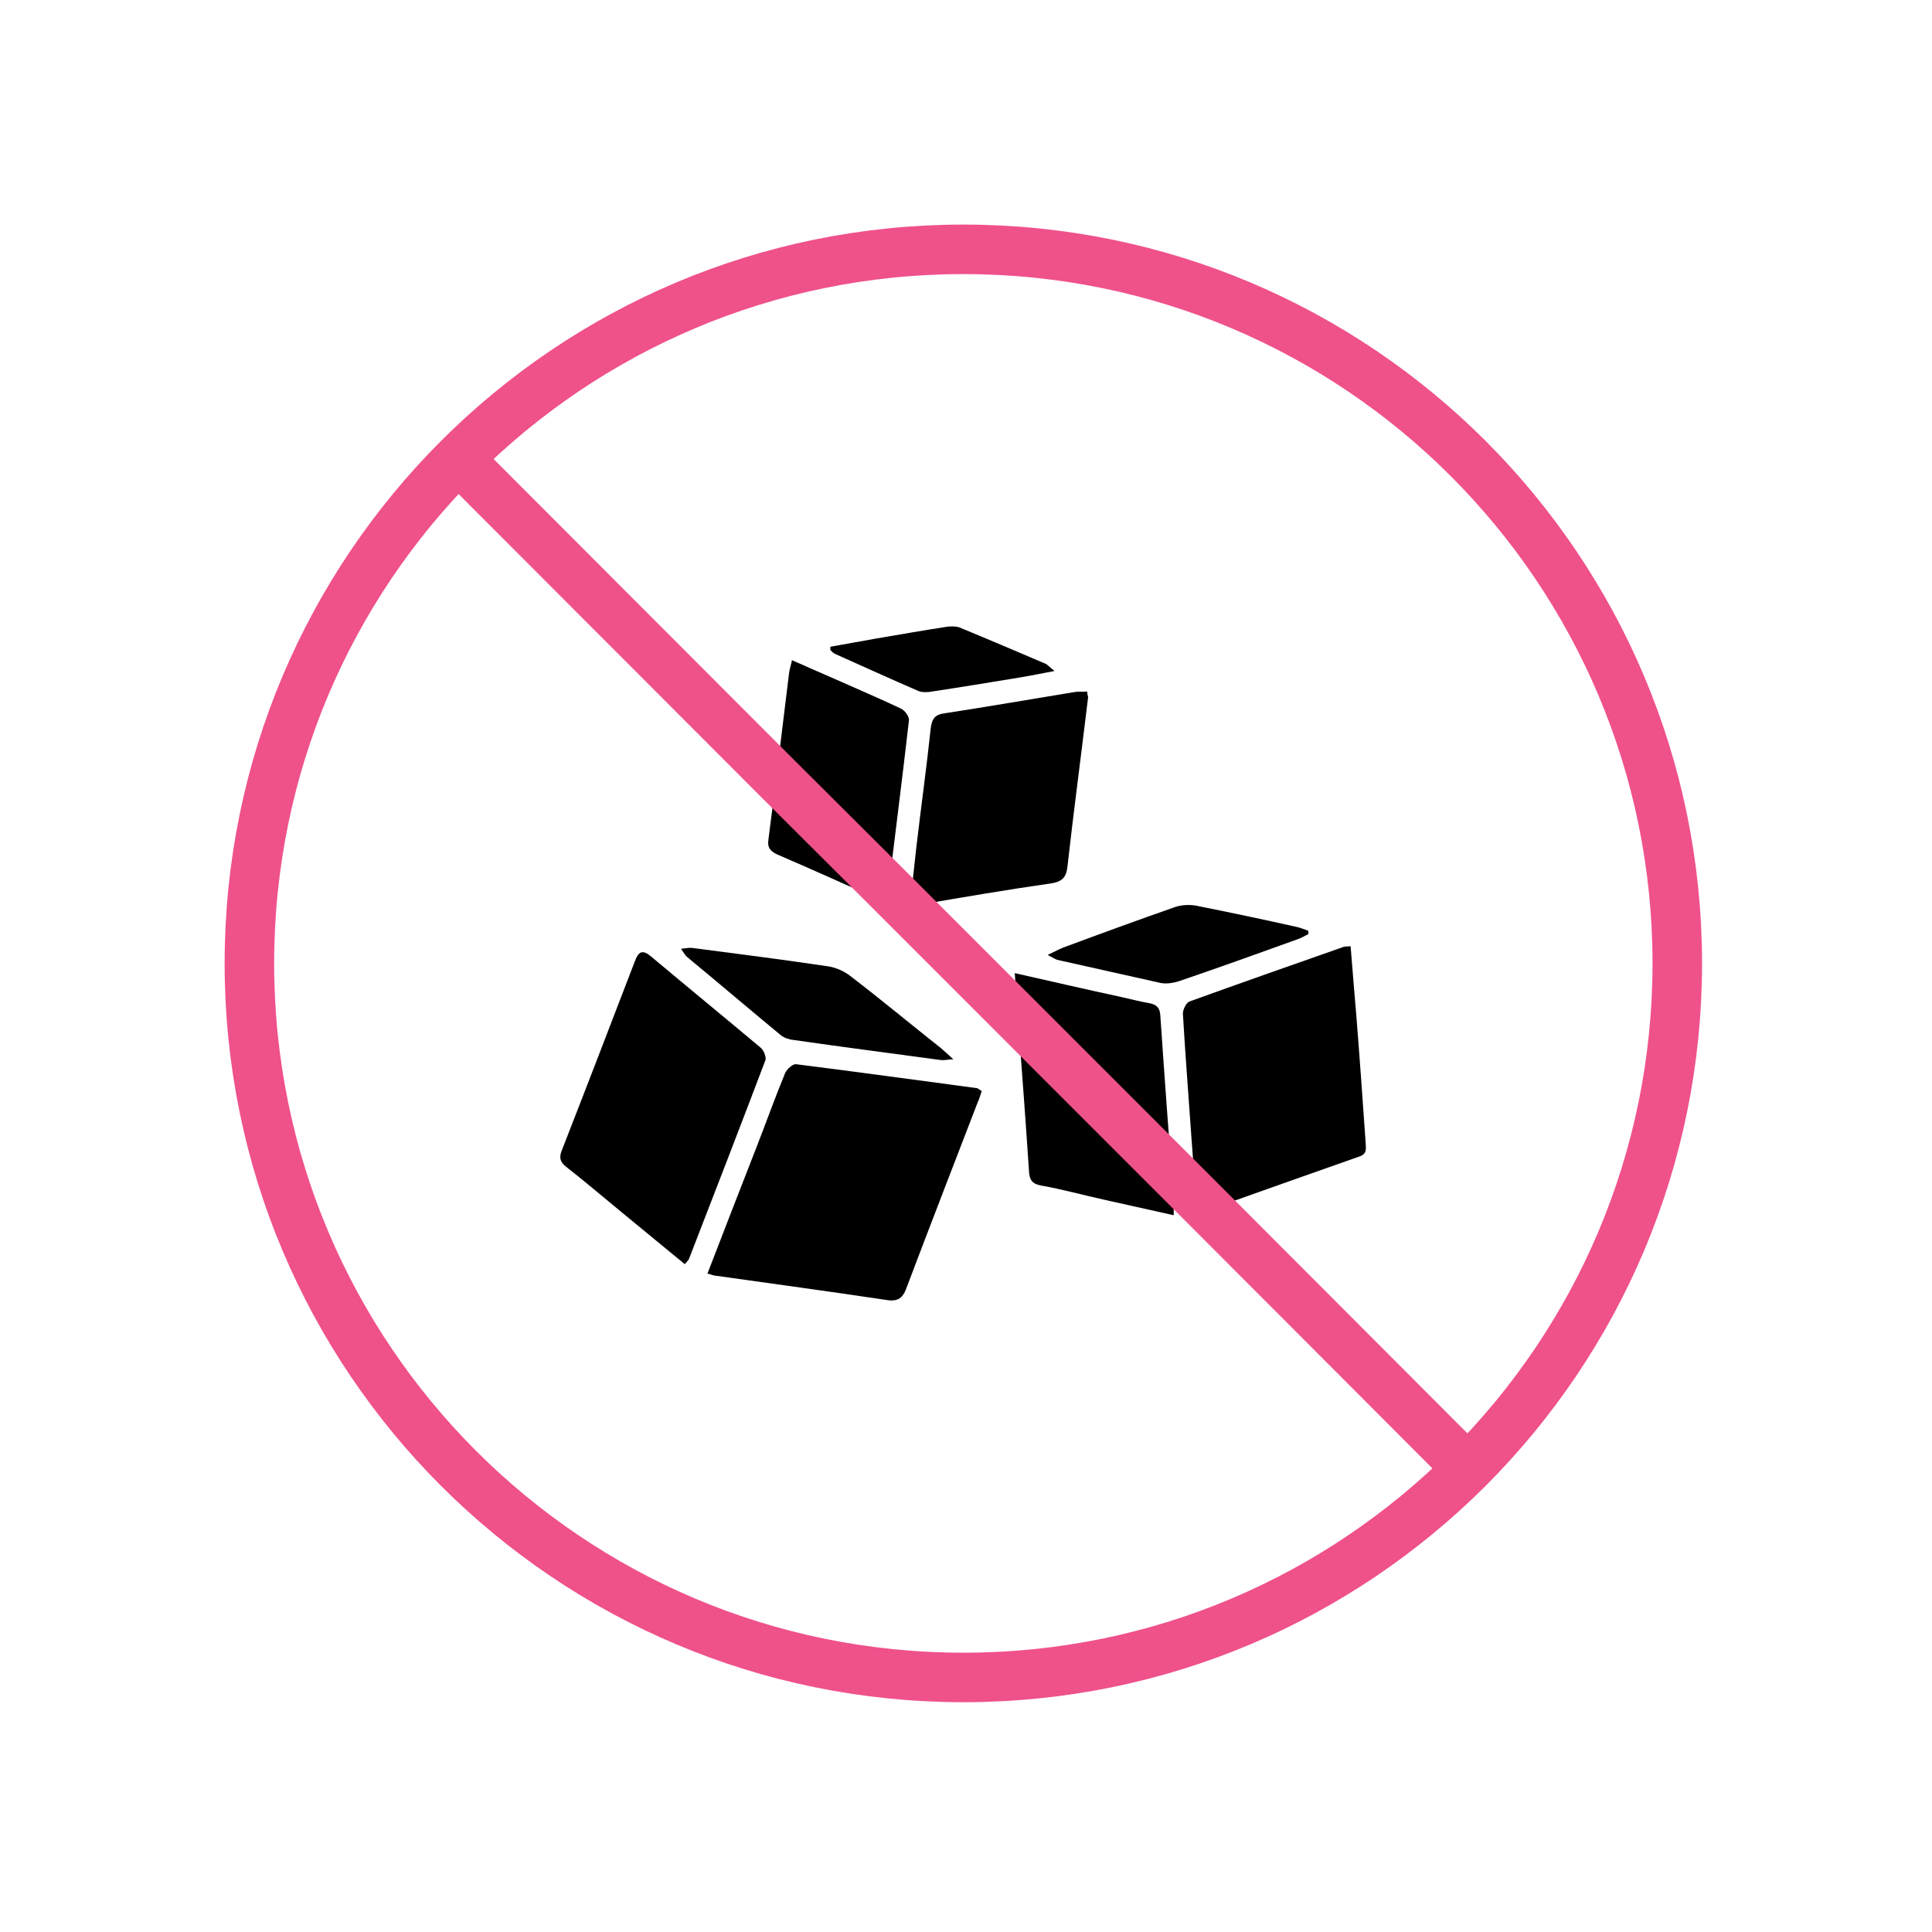 <svg style="fill-rule:evenodd;clip-rule:evenodd;stroke-miterlimit:10;" xml:space="preserve" xmlns:xlink="http://www.w3.org/1999/xlink" xmlns="http://www.w3.org/2000/svg" version="1.1" viewBox="0 0 199 199" height="100%" width="100%">
    <g transform="matrix(1,0,0,1,-123.609,-122.623)">
        <g transform="matrix(1.512,0,0,1.069,42.384,30.621)">
            <g transform="matrix(1.323,0,0,1.871,0,-110.312)" id="Sugar">
                <g transform="matrix(1,0,0,1,77.028,161.184)">
                    <path style="fill-rule:nonzero;" d="M0,9.372C0.862,7.132 1.701,4.977 2.542,2.823C3.037,1.552 3.489,0.281 4.006,-0.968C4.092,-1.162 4.393,-1.443 4.566,-1.421C7.667,-1.033 10.768,-0.602 13.848,-0.193C13.934,-0.193 13.999,-0.107 14.128,-0.042C14.063,0.173 13.999,0.367 13.912,0.561C12.685,3.749 11.457,6.916 10.251,10.104C10.036,10.707 9.734,10.815 9.131,10.707C6.267,10.277 3.381,9.889 0.496,9.48C0.345,9.48 0.216,9.415 -0.021,9.35L0,9.372Z"></path>
                </g>
                <g transform="matrix(1,0,0,1,102.267,153.687)">
                    <path style="fill-rule:nonzero;" d="M0,13.723C-0.108,12.452 -0.215,11.245 -0.302,10.018C-0.452,7.842 -0.625,5.666 -0.754,3.469C-0.754,3.253 -0.581,2.909 -0.409,2.844C2.218,1.896 4.846,0.97 7.495,0.043C7.58,0 7.71,0.022 7.882,0C7.99,1.25 8.076,2.457 8.184,3.663C8.356,5.817 8.507,7.971 8.657,10.125C8.679,10.449 8.722,10.707 8.313,10.836C5.664,11.763 3.015,12.711 0.345,13.658C0.258,13.68 0.172,13.658 -0.021,13.68L0,13.723Z"></path>
                </g>
                <g transform="matrix(1,0,0,1,75.865,153.86)">
                    <path style="fill-rule:nonzero;" d="M0,16.2C-1.12,15.274 -2.197,14.39 -3.273,13.508C-4.221,12.732 -5.147,11.935 -6.116,11.181C-6.418,10.944 -6.482,10.707 -6.332,10.341C-5.061,7.088 -3.812,3.835 -2.563,0.582C-2.369,0.065 -2.154,0 -1.723,0.366C0.151,1.939 2.046,3.49 3.919,5.062C4.07,5.192 4.199,5.537 4.156,5.687C2.864,9.091 1.551,12.495 0.237,15.877C0.215,15.963 0.151,16.028 0.021,16.179L0,16.2Z"></path>
                </g>
                <g transform="matrix(1,0,0,1,92.836,167.54)">
                    <path style="fill-rule:nonzero;" d="M0,-12.473C1.895,-12.042 3.683,-11.633 5.47,-11.245C5.966,-11.137 6.439,-11.008 6.935,-10.922C7.322,-10.857 7.495,-10.685 7.516,-10.276C7.732,-7.087 7.968,-3.92 8.205,-0.732L8.205,0C6.956,-0.28 5.793,-0.538 4.63,-0.797C3.554,-1.034 2.477,-1.335 1.378,-1.529C0.905,-1.615 0.775,-1.831 0.754,-2.262C0.582,-4.847 0.388,-7.453 0.194,-10.039C0.129,-10.814 0.086,-11.59 0.022,-12.451L0,-12.473Z"></path>
                </g>
                <g transform="matrix(1,0,0,1,87.452,140.612)">
                    <path style="fill-rule:nonzero;" d="M0,10.965C0.129,9.888 0.237,8.897 0.345,7.906C0.582,5.881 0.862,3.877 1.077,1.853C1.141,1.357 1.292,1.142 1.809,1.077C4.049,0.732 6.289,0.345 8.528,-0.022C8.722,-0.043 8.916,-0.022 9.131,-0.043C9.131,0.108 9.196,0.215 9.175,0.302C8.83,3.188 8.442,6.075 8.119,8.962C8.055,9.543 7.839,9.759 7.236,9.845C4.975,10.168 2.714,10.556 0.452,10.944C0.345,10.944 0.237,10.965 -0.021,11.008L0,10.965Z"></path>
                </g>
                <g transform="matrix(1,0,0,1,81.378,151.361)">
                    <path style="fill-rule:nonzero;" d="M0,-12.408C0.883,-12.02 1.658,-11.676 2.455,-11.331C3.51,-10.857 4.587,-10.405 5.621,-9.909C5.815,-9.823 6.052,-9.5 6.03,-9.306C5.686,-6.29 5.298,-3.274 4.932,-0.258C4.932,-0.194 4.889,-0.15 4.824,0C4.63,-0.064 4.415,-0.107 4.243,-0.194C2.584,-0.926 0.926,-1.68 -0.732,-2.391C-1.098,-2.563 -1.27,-2.736 -1.206,-3.166C-0.84,-6.01 -0.495,-8.854 -0.151,-11.676C-0.129,-11.891 -0.065,-12.085 0,-12.365L0,-12.408Z"></path>
                </g>
                <g transform="matrix(1,0,0,1,89.713,153.818)">
                    <path style="fill-rule:nonzero;" d="M0,5.687C-0.345,5.709 -0.517,5.752 -0.668,5.73C-3.188,5.385 -5.729,5.062 -8.249,4.696C-8.485,4.675 -8.722,4.588 -8.894,4.459C-10.509,3.124 -12.103,1.766 -13.718,0.431C-13.826,0.344 -13.891,0.215 -14.041,0C-13.783,-0.022 -13.611,-0.065 -13.46,-0.043C-11.134,0.259 -8.787,0.56 -6.461,0.905C-6.052,0.969 -5.621,1.163 -5.298,1.422C-3.726,2.628 -2.197,3.899 -0.646,5.127C-0.474,5.278 -0.302,5.429 0,5.709L0,5.687Z"></path>
                </g>
                <g transform="matrix(1,0,0,1,94.58,153.043)">
                    <path style="fill-rule:nonzero;" d="M0,1.077C0.366,0.905 0.56,0.797 0.775,0.711C2.692,0 4.63,-0.711 6.547,-1.379C6.87,-1.486 7.279,-1.508 7.624,-1.443C9.346,-1.099 11.091,-0.732 12.814,-0.345C13.008,-0.301 13.201,-0.216 13.395,-0.151L13.395,0.022C13.201,0.108 13.008,0.237 12.792,0.302C10.768,1.034 8.722,1.766 6.698,2.456C6.418,2.542 6.095,2.585 5.815,2.542C4.049,2.154 2.283,1.745 0.517,1.357C0.387,1.335 0.28,1.25 -0.022,1.099L0,1.077Z"></path>
                </g>
                <g transform="matrix(1,0,0,1,83.361,139.556)">
                    <path style="fill-rule:nonzero;" d="M0,-1.292C0.754,-1.421 1.529,-1.572 2.283,-1.701C3.532,-1.917 4.781,-2.132 6.03,-2.326C6.224,-2.348 6.482,-2.348 6.655,-2.283C8.119,-1.68 9.583,-1.055 11.048,-0.43C11.177,-0.387 11.263,-0.258 11.543,-0.043C10.854,0.086 10.337,0.194 9.82,0.28C8.248,0.539 6.676,0.798 5.104,1.034C4.932,1.056 4.695,1.056 4.544,0.991C3.101,0.367 1.68,-0.28 0.237,-0.926C0.151,-0.969 0.064,-1.055 0,-1.12L0,-1.314L0,-1.292Z"></path>
                </g>
                <g transform="matrix(1,0,0,1,90.208,117.798)">
                    <path style="fill:none;fill-rule:nonzero;stroke:rgb(239,81,139);stroke-width:2.55px;" d="M0,73.546C20.302,73.546 36.762,57.082 36.762,36.773C36.762,16.464 20.302,0 0,0C-20.303,0 -36.762,16.464 -36.762,36.773C-36.762,57.082 -20.303,73.546 0,73.546Z"></path>
                </g>
                <g transform="matrix(1,0,0,1,64.193,180.594)">
                    <path style="fill:none;fill-rule:nonzero;stroke:rgb(239,81,139);stroke-width:2.55px;" d="M0,-52.025L16.345,-35.653L22.16,-29.858L28.793,-23.223L36.74,-15.274L38.011,-14.003L38.7,-13.313L51.987,0"></path>
                </g>
            </g>
        </g>
    </g>
</svg>
